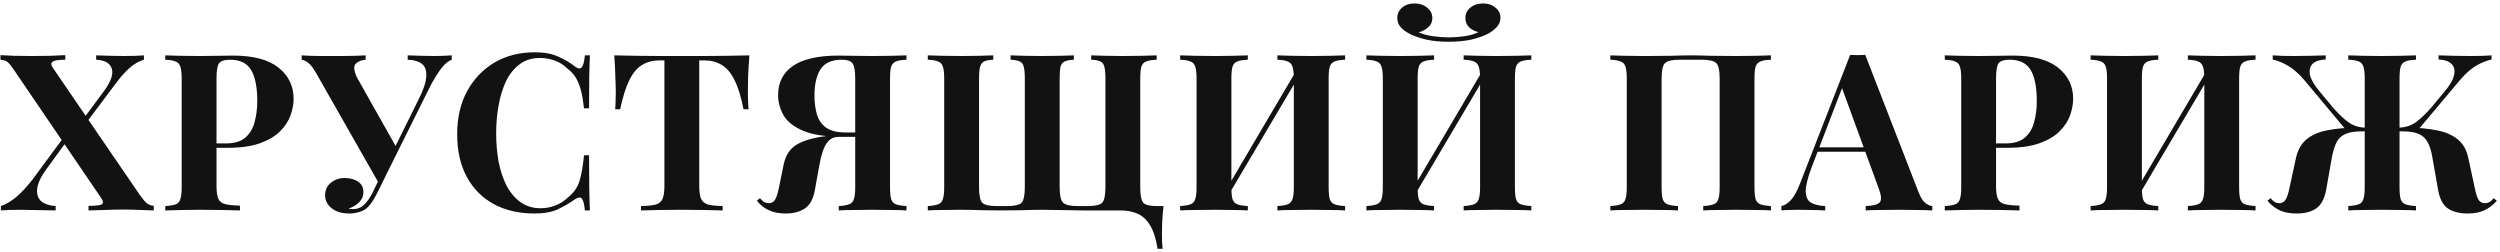 <?xml version="1.0" encoding="UTF-8"?> <svg xmlns="http://www.w3.org/2000/svg" width="525" height="53" viewBox="0 0 525 53" fill="none"> <path d="M13.71 11.578V12.544C12.33 12.544 11.44 12.682 11.042 12.958C10.674 13.204 10.704 13.648 11.134 14.292L29.35 40.926C29.963 41.785 30.454 42.368 30.822 42.674C31.19 42.981 31.68 43.165 32.294 43.226V44.192C31.68 44.162 30.791 44.131 29.626 44.1C28.46 44.039 27.249 44.008 25.992 44.008C24.612 44.008 23.201 44.039 21.76 44.1C20.349 44.131 19.291 44.162 18.586 44.192V43.226C19.996 43.226 20.901 43.134 21.3 42.95C21.729 42.736 21.729 42.306 21.3 41.662L3.038 14.844C2.455 13.955 1.98 13.357 1.612 13.05C1.244 12.744 0.738 12.575 0.094 12.544V11.578C0.738 11.609 1.673 11.655 2.9 11.716C4.157 11.747 5.414 11.762 6.672 11.762C8.052 11.762 9.37 11.747 10.628 11.716C11.916 11.655 12.943 11.609 13.71 11.578ZM14.124 27.816C14.124 27.816 14.185 28.016 14.308 28.414C14.43 28.813 14.492 29.012 14.492 29.012L9.892 35.314C8.665 36.97 7.975 38.381 7.822 39.546C7.668 40.681 7.929 41.57 8.604 42.214C9.309 42.828 10.336 43.18 11.686 43.272V44.192C11.103 44.162 10.336 44.146 9.386 44.146C8.435 44.116 7.5 44.1 6.58 44.1C5.66 44.07 4.939 44.054 4.418 44.054C2.578 44.054 1.167 44.1 0.186 44.192V43.272C1.259 42.904 2.348 42.26 3.452 41.34C4.556 40.39 5.69 39.163 6.856 37.66L14.124 27.816ZM30.224 11.624V12.544C29.212 12.82 28.2 13.403 27.188 14.292C26.206 15.182 25.286 16.209 24.428 17.374L16.976 27.31C16.976 27.31 16.914 27.111 16.792 26.712C16.7 26.314 16.654 26.114 16.654 26.114L21.392 19.72C23.14 17.482 23.845 15.749 23.508 14.522C23.17 13.296 22.066 12.636 20.196 12.544V11.624C21.085 11.655 22.082 11.686 23.186 11.716C24.29 11.747 25.225 11.762 25.992 11.762C27.832 11.762 29.242 11.716 30.224 11.624ZM34.704 11.624C35.471 11.655 36.498 11.686 37.786 11.716C39.105 11.747 40.408 11.762 41.696 11.762C43.168 11.762 44.594 11.747 45.974 11.716C47.354 11.686 48.336 11.67 48.918 11.67C53.181 11.67 56.37 12.514 58.486 14.2C60.602 15.887 61.66 18.064 61.66 20.732C61.66 21.836 61.446 23.002 61.016 24.228C60.587 25.424 59.851 26.544 58.808 27.586C57.796 28.598 56.401 29.426 54.622 30.07C52.844 30.714 50.605 31.036 47.906 31.036H43.214V30.116H47.446C49.256 30.116 50.62 29.702 51.54 28.874C52.491 28.046 53.135 26.958 53.472 25.608C53.84 24.259 54.024 22.802 54.024 21.238C54.024 18.325 53.595 16.148 52.736 14.706C51.878 13.265 50.406 12.544 48.32 12.544C47.124 12.544 46.342 12.805 45.974 13.326C45.637 13.848 45.468 14.906 45.468 16.5V39.04C45.468 40.236 45.591 41.126 45.836 41.708C46.082 42.291 46.557 42.674 47.262 42.858C47.968 43.042 49.01 43.15 50.39 43.18V44.192C49.44 44.162 48.213 44.131 46.71 44.1C45.208 44.07 43.628 44.054 41.972 44.054C40.654 44.054 39.366 44.07 38.108 44.1C36.851 44.131 35.716 44.162 34.704 44.192V43.272C35.686 43.211 36.422 43.088 36.912 42.904C37.403 42.72 37.725 42.352 37.878 41.8C38.062 41.248 38.154 40.42 38.154 39.316V16.5C38.154 15.366 38.062 14.538 37.878 14.016C37.725 13.464 37.388 13.096 36.866 12.912C36.376 12.698 35.655 12.575 34.704 12.544V11.624ZM94.859 11.624V12.544C94.185 12.79 93.51 13.326 92.835 14.154C92.161 14.982 91.379 16.209 90.489 17.834L80.461 37.982L79.403 38.212L66.385 15.35C65.803 14.338 65.266 13.633 64.775 13.234C64.285 12.836 63.809 12.606 63.349 12.544V11.624C63.779 11.655 64.346 11.686 65.051 11.716C65.787 11.716 66.554 11.732 67.351 11.762C68.149 11.762 68.854 11.762 69.467 11.762C70.173 11.762 70.985 11.762 71.905 11.762C72.856 11.732 73.776 11.716 74.665 11.716C75.555 11.686 76.26 11.655 76.781 11.624V12.544C75.923 12.606 75.233 12.882 74.711 13.372C74.221 13.863 74.297 14.814 74.941 16.224L83.313 31.082L81.381 34.072L87.729 21.238C88.864 19.03 89.462 17.298 89.523 16.04C89.585 14.783 89.263 13.894 88.557 13.372C87.852 12.851 86.871 12.575 85.613 12.544V11.624C86.656 11.655 87.637 11.686 88.557 11.716C89.477 11.747 90.397 11.762 91.317 11.762C92.023 11.762 92.667 11.747 93.249 11.716C93.863 11.686 94.399 11.655 94.859 11.624ZM80.553 35.682L81.427 36.05L79.265 40.42C78.867 41.218 78.514 41.846 78.207 42.306C77.901 42.766 77.579 43.165 77.241 43.502C76.751 43.993 76.153 44.33 75.447 44.514C74.773 44.729 74.083 44.836 73.377 44.836C71.813 44.836 70.571 44.468 69.651 43.732C68.731 42.996 68.271 42.092 68.271 41.018C68.271 39.914 68.67 39.04 69.467 38.396C70.265 37.722 71.231 37.384 72.365 37.384C73.531 37.384 74.481 37.645 75.217 38.166C75.953 38.657 76.321 39.378 76.321 40.328C76.321 41.187 76.015 41.908 75.401 42.49C74.819 43.073 74.098 43.502 73.239 43.778C73.362 43.87 73.669 43.916 74.159 43.916C75.049 43.916 75.815 43.61 76.459 42.996C77.134 42.352 77.747 41.463 78.299 40.328L80.553 35.682ZM112.291 10.98C114.315 10.98 115.971 11.287 117.259 11.9C118.578 12.483 119.743 13.173 120.755 13.97C121.368 14.43 121.828 14.492 122.135 14.154C122.472 13.786 122.702 12.943 122.825 11.624H123.883C123.822 12.82 123.776 14.277 123.745 15.994C123.714 17.681 123.699 19.935 123.699 22.756H122.641C122.488 21.346 122.288 20.15 122.043 19.168C121.798 18.156 121.46 17.267 121.031 16.5C120.602 15.734 119.988 15.044 119.191 14.43C118.424 13.664 117.535 13.096 116.523 12.728C115.511 12.36 114.453 12.176 113.349 12.176C111.693 12.176 110.282 12.621 109.117 13.51C107.952 14.369 107.001 15.55 106.265 17.052C105.56 18.555 105.038 20.257 104.701 22.158C104.364 24.029 104.195 25.976 104.195 28C104.195 30.055 104.364 32.033 104.701 33.934C105.069 35.805 105.621 37.476 106.357 38.948C107.124 40.42 108.105 41.586 109.301 42.444C110.497 43.303 111.908 43.732 113.533 43.732C114.545 43.732 115.557 43.548 116.569 43.18C117.612 42.782 118.501 42.214 119.237 41.478C120.433 40.558 121.246 39.424 121.675 38.074C122.104 36.694 122.426 34.87 122.641 32.6H123.699C123.699 35.514 123.714 37.875 123.745 39.684C123.776 41.463 123.822 42.966 123.883 44.192H122.825C122.702 42.874 122.488 42.046 122.181 41.708C121.905 41.371 121.43 41.417 120.755 41.846C119.62 42.644 118.409 43.349 117.121 43.962C115.864 44.545 114.238 44.836 112.245 44.836C108.994 44.836 106.142 44.177 103.689 42.858C101.266 41.54 99.38 39.638 98.031 37.154C96.682 34.67 96.007 31.68 96.007 28.184C96.007 24.75 96.697 21.744 98.077 19.168C99.488 16.592 101.404 14.584 103.827 13.142C106.28 11.701 109.102 10.98 112.291 10.98ZM157.375 11.624C157.252 13.188 157.16 14.691 157.099 16.132C157.068 17.574 157.053 18.678 157.053 19.444C157.053 20.119 157.068 20.763 157.099 21.376C157.129 21.99 157.16 22.511 157.191 22.94H156.133C155.642 20.364 155.013 18.325 154.247 16.822C153.511 15.32 152.621 14.262 151.579 13.648C150.536 13.004 149.309 12.682 147.899 12.682H146.841V38.948C146.841 40.175 146.963 41.095 147.209 41.708C147.485 42.322 147.975 42.736 148.681 42.95C149.386 43.134 150.413 43.242 151.763 43.272V44.192C150.812 44.162 149.539 44.131 147.945 44.1C146.381 44.07 144.74 44.054 143.023 44.054C141.336 44.054 139.741 44.07 138.239 44.1C136.736 44.131 135.525 44.162 134.605 44.192V43.272C135.985 43.242 137.027 43.134 137.733 42.95C138.438 42.736 138.913 42.322 139.159 41.708C139.404 41.095 139.527 40.175 139.527 38.948V12.682H138.515C137.104 12.682 135.877 13.004 134.835 13.648C133.792 14.262 132.903 15.32 132.167 16.822C131.431 18.294 130.787 20.334 130.235 22.94H129.177C129.238 22.511 129.269 21.99 129.269 21.376C129.299 20.763 129.315 20.119 129.315 19.444C129.315 18.678 129.284 17.574 129.223 16.132C129.192 14.691 129.115 13.188 128.993 11.624C130.403 11.655 131.937 11.686 133.593 11.716C135.279 11.747 136.966 11.762 138.653 11.762C140.339 11.762 141.857 11.762 143.207 11.762C144.587 11.762 146.105 11.762 147.761 11.762C149.447 11.762 151.134 11.747 152.821 11.716C154.507 11.686 156.025 11.655 157.375 11.624ZM190.359 11.624V12.544C189.377 12.575 188.641 12.698 188.151 12.912C187.66 13.096 187.323 13.464 187.139 14.016C186.985 14.538 186.909 15.366 186.909 16.5V39.316C186.909 40.42 186.985 41.248 187.139 41.8C187.323 42.352 187.66 42.72 188.151 42.904C188.641 43.088 189.377 43.211 190.359 43.272V44.192C189.592 44.131 188.549 44.1 187.231 44.1C185.943 44.07 184.563 44.054 183.091 44.054C181.833 44.054 180.561 44.07 179.273 44.1C177.985 44.1 176.942 44.131 176.145 44.192V43.272C177.095 43.211 177.816 43.088 178.307 42.904C178.828 42.72 179.165 42.352 179.319 41.8C179.503 41.248 179.595 40.42 179.595 39.316V16.5C179.595 14.906 179.411 13.848 179.043 13.326C178.705 12.805 177.939 12.544 176.743 12.544C174.657 12.544 173.185 13.204 172.327 14.522C171.468 15.841 171.039 17.681 171.039 20.042C171.039 21.484 171.207 22.802 171.545 23.998C171.882 25.164 172.526 26.099 173.477 26.804C174.427 27.479 175.807 27.816 177.617 27.816H181.573C181.573 27.816 181.573 27.97 181.573 28.276C181.573 28.583 181.573 28.736 181.573 28.736H177.157C173.538 28.736 170.732 28.322 168.739 27.494C166.745 26.666 165.35 25.578 164.553 24.228C163.786 22.879 163.403 21.453 163.403 19.95C163.403 17.313 164.445 15.274 166.531 13.832C168.647 12.391 171.851 11.67 176.145 11.67C176.727 11.67 177.693 11.686 179.043 11.716C180.423 11.747 181.864 11.762 183.367 11.762C184.655 11.762 185.943 11.747 187.231 11.716C188.549 11.686 189.592 11.655 190.359 11.624ZM181.297 27.954L181.205 28.736H176.237C175.286 28.736 174.535 29.028 173.983 29.61C173.461 30.162 173.047 30.929 172.741 31.91C172.434 32.861 172.173 33.98 171.959 35.268L171.131 39.868C170.793 41.77 170.088 43.073 169.015 43.778C167.941 44.484 166.592 44.836 164.967 44.836C163.648 44.836 162.513 44.622 161.563 44.192C160.612 43.794 159.738 43.119 158.941 42.168L159.585 41.616C159.891 41.954 160.167 42.214 160.413 42.398C160.689 42.552 161.026 42.644 161.425 42.674C162.007 42.674 162.452 42.429 162.759 41.938C163.065 41.448 163.341 40.589 163.587 39.362L164.553 34.624C164.951 32.662 165.856 31.251 167.267 30.392C168.677 29.534 170.701 28.936 173.339 28.598C173.921 28.506 174.504 28.43 175.087 28.368C175.669 28.307 176.436 28.246 177.387 28.184C178.368 28.092 179.671 28.016 181.297 27.954ZM242.903 11.624V12.544C241.952 12.575 241.216 12.698 240.695 12.912C240.204 13.096 239.867 13.464 239.683 14.016C239.529 14.538 239.453 15.366 239.453 16.5V39.316C239.453 41.003 239.667 42.092 240.097 42.582C240.526 43.042 241.461 43.272 242.903 43.272H244.329C244.206 44.468 244.114 45.618 244.053 46.722C244.022 47.826 244.007 48.67 244.007 49.252C244.007 50.479 244.053 51.476 244.145 52.242H243.087C242.78 50.218 242.274 48.608 241.569 47.412C240.894 46.247 240.035 45.419 238.993 44.928C237.95 44.438 236.708 44.192 235.267 44.192C234.101 44.192 232.844 44.192 231.495 44.192C230.145 44.192 228.781 44.192 227.401 44.192C226.665 44.192 225.806 44.177 224.825 44.146C223.874 44.116 222.893 44.1 221.881 44.1C220.869 44.07 219.918 44.054 219.029 44.054C217.618 44.054 216.131 44.085 214.567 44.146C213.033 44.177 211.638 44.192 210.381 44.192C209.185 44.192 207.82 44.177 206.287 44.146C204.784 44.085 203.297 44.054 201.825 44.054C200.383 44.054 199.034 44.07 197.777 44.1C196.55 44.1 195.569 44.131 194.833 44.192V43.272C195.783 43.211 196.504 43.088 196.995 42.904C197.516 42.72 197.853 42.352 198.007 41.8C198.191 41.248 198.283 40.42 198.283 39.316V16.5C198.283 15.366 198.191 14.538 198.007 14.016C197.853 13.464 197.516 13.096 196.995 12.912C196.504 12.698 195.783 12.575 194.833 12.544V11.624C195.63 11.655 196.657 11.686 197.915 11.716C199.203 11.747 200.598 11.762 202.101 11.762C203.297 11.762 204.477 11.747 205.643 11.716C206.808 11.686 207.789 11.655 208.587 11.624V12.544C207.728 12.575 207.084 12.698 206.655 12.912C206.256 13.096 205.98 13.464 205.827 14.016C205.673 14.538 205.597 15.366 205.597 16.5V39.316C205.597 41.003 205.827 42.092 206.287 42.582C206.747 43.042 207.759 43.272 209.323 43.272H211.485C213.049 43.272 214.061 43.042 214.521 42.582C214.981 42.092 215.211 41.003 215.211 39.316V16.5C215.211 15.366 215.134 14.538 214.981 14.016C214.858 13.464 214.582 13.096 214.153 12.912C213.723 12.698 213.079 12.575 212.221 12.544V11.624C213.018 11.655 213.999 11.686 215.165 11.716C216.361 11.747 217.541 11.762 218.707 11.762C220.087 11.762 221.375 11.747 222.571 11.716C223.797 11.686 224.779 11.655 225.515 11.624V12.544C224.687 12.575 224.043 12.698 223.583 12.912C223.153 13.096 222.862 13.464 222.709 14.016C222.586 14.538 222.525 15.366 222.525 16.5V39.316C222.525 41.003 222.77 42.092 223.261 42.582C223.782 43.042 224.779 43.272 226.251 43.272H228.413C229.977 43.272 230.989 43.042 231.449 42.582C231.909 42.092 232.139 41.003 232.139 39.316V16.5C232.139 15.366 232.062 14.538 231.909 14.016C231.786 13.464 231.51 13.096 231.081 12.912C230.651 12.698 230.007 12.575 229.149 12.544V11.624C229.946 11.655 230.927 11.686 232.093 11.716C233.289 11.747 234.469 11.762 235.635 11.762C237.107 11.762 238.487 11.747 239.775 11.716C241.093 11.686 242.136 11.655 242.903 11.624ZM262.042 11.624V12.544C261.061 12.575 260.325 12.698 259.834 12.912C259.343 13.096 259.006 13.464 258.822 14.016C258.669 14.538 258.592 15.366 258.592 16.5V39.316C258.592 40.42 258.669 41.248 258.822 41.8C259.006 42.352 259.343 42.72 259.834 42.904C260.325 43.088 261.061 43.211 262.042 43.272V44.192C261.214 44.131 260.171 44.1 258.914 44.1C257.657 44.07 256.384 44.054 255.096 44.054C253.593 44.054 252.198 44.07 250.91 44.1C249.653 44.1 248.625 44.131 247.828 44.192V43.272C248.779 43.211 249.499 43.088 249.99 42.904C250.511 42.72 250.849 42.352 251.002 41.8C251.186 41.248 251.278 40.42 251.278 39.316V16.5C251.278 15.366 251.186 14.538 251.002 14.016C250.849 13.464 250.511 13.096 249.99 12.912C249.499 12.698 248.779 12.575 247.828 12.544V11.624C248.625 11.655 249.653 11.686 250.91 11.716C252.198 11.747 253.593 11.762 255.096 11.762C256.384 11.762 257.657 11.747 258.914 11.716C260.171 11.686 261.214 11.655 262.042 11.624ZM272.622 14.154C272.622 14.154 272.622 14.323 272.622 14.66C272.622 14.967 272.622 15.289 272.622 15.626C272.653 15.964 272.668 16.132 272.668 16.132L257.304 42.122L256.89 40.834L272.622 14.154ZM282.466 11.624V12.544C281.485 12.575 280.749 12.698 280.258 12.912C279.767 13.096 279.43 13.464 279.246 14.016C279.093 14.538 279.016 15.366 279.016 16.5V39.316C279.016 40.42 279.093 41.248 279.246 41.8C279.43 42.352 279.767 42.72 280.258 42.904C280.749 43.088 281.485 43.211 282.466 43.272V44.192C281.669 44.131 280.626 44.1 279.338 44.1C278.05 44.07 276.67 44.054 275.198 44.054C273.91 44.054 272.622 44.07 271.334 44.1C270.077 44.1 269.049 44.131 268.252 44.192V43.272C269.203 43.211 269.923 43.088 270.414 42.904C270.905 42.72 271.242 42.352 271.426 41.8C271.61 41.248 271.702 40.42 271.702 39.316V16.5C271.702 15.366 271.61 14.538 271.426 14.016C271.242 13.464 270.905 13.096 270.414 12.912C269.923 12.698 269.203 12.575 268.252 12.544V11.624C269.049 11.655 270.077 11.686 271.334 11.716C272.622 11.747 273.91 11.762 275.198 11.762C276.67 11.762 278.05 11.747 279.338 11.716C280.626 11.686 281.669 11.655 282.466 11.624ZM301.156 11.624V12.544C300.175 12.575 299.439 12.698 298.948 12.912C298.458 13.096 298.12 13.464 297.936 14.016C297.783 14.538 297.706 15.366 297.706 16.5V39.316C297.706 40.42 297.783 41.248 297.936 41.8C298.12 42.352 298.458 42.72 298.948 42.904C299.439 43.088 300.175 43.211 301.156 43.272V44.192C300.328 44.131 299.286 44.1 298.028 44.1C296.771 44.07 295.498 44.054 294.21 44.054C292.708 44.054 291.312 44.07 290.024 44.1C288.767 44.1 287.74 44.131 286.942 44.192V43.272C287.893 43.211 288.614 43.088 289.104 42.904C289.626 42.72 289.963 42.352 290.116 41.8C290.3 41.248 290.392 40.42 290.392 39.316V16.5C290.392 15.366 290.3 14.538 290.116 14.016C289.963 13.464 289.626 13.096 289.104 12.912C288.614 12.698 287.893 12.575 286.942 12.544V11.624C287.74 11.655 288.767 11.686 290.024 11.716C291.312 11.747 292.708 11.762 294.21 11.762C295.498 11.762 296.771 11.747 298.028 11.716C299.286 11.686 300.328 11.655 301.156 11.624ZM311.736 14.154C311.736 14.154 311.736 14.323 311.736 14.66C311.736 14.967 311.736 15.289 311.736 15.626C311.767 15.964 311.782 16.132 311.782 16.132L296.418 42.122L296.004 40.834L311.736 14.154ZM321.58 11.624V12.544C320.599 12.575 319.863 12.698 319.372 12.912C318.882 13.096 318.544 13.464 318.36 14.016C318.207 14.538 318.13 15.366 318.13 16.5V39.316C318.13 40.42 318.207 41.248 318.36 41.8C318.544 42.352 318.882 42.72 319.372 42.904C319.863 43.088 320.599 43.211 321.58 43.272V44.192C320.783 44.131 319.74 44.1 318.452 44.1C317.164 44.07 315.784 44.054 314.312 44.054C313.024 44.054 311.736 44.07 310.448 44.1C309.191 44.1 308.164 44.131 307.366 44.192V43.272C308.317 43.211 309.038 43.088 309.528 42.904C310.019 42.72 310.356 42.352 310.54 41.8C310.724 41.248 310.816 40.42 310.816 39.316V16.5C310.816 15.366 310.724 14.538 310.54 14.016C310.356 13.464 310.019 13.096 309.528 12.912C309.038 12.698 308.317 12.575 307.366 12.544V11.624C308.164 11.655 309.191 11.686 310.448 11.716C311.736 11.747 313.024 11.762 314.312 11.762C315.784 11.762 317.164 11.747 318.452 11.716C319.74 11.686 320.783 11.655 321.58 11.624ZM311.46 0.722C312.503 0.722 313.362 1.014 314.036 1.596C314.742 2.148 315.094 2.869 315.094 3.758C315.094 4.494 314.834 5.138 314.312 5.69C313.822 6.242 313.162 6.733 312.334 7.162C311.476 7.592 310.356 7.975 308.976 8.312C307.596 8.619 306.017 8.772 304.238 8.772C302.46 8.772 300.88 8.619 299.5 8.312C298.12 7.975 297.001 7.592 296.142 7.162C295.345 6.764 294.686 6.288 294.164 5.736C293.674 5.184 293.428 4.525 293.428 3.758C293.428 2.9 293.766 2.179 294.44 1.596C295.115 1.014 295.989 0.722 297.062 0.722C298.105 0.722 298.979 1.014 299.684 1.596C300.42 2.148 300.788 2.884 300.788 3.804C300.788 4.602 300.497 5.246 299.914 5.736C299.362 6.227 298.703 6.58 297.936 6.794C298.826 7.193 299.868 7.469 301.064 7.622C302.26 7.776 303.318 7.852 304.238 7.852C305.158 7.852 306.216 7.776 307.412 7.622C308.608 7.469 309.636 7.178 310.494 6.748C309.697 6.564 309.038 6.227 308.516 5.736C307.995 5.215 307.734 4.571 307.734 3.804C307.734 2.884 308.087 2.148 308.792 1.596C309.498 1.014 310.387 0.722 311.46 0.722ZM371.891 11.624V12.544C370.91 12.575 370.174 12.698 369.683 12.912C369.192 13.096 368.855 13.464 368.671 14.016C368.518 14.538 368.441 15.366 368.441 16.5V39.316C368.441 40.42 368.518 41.248 368.671 41.8C368.855 42.352 369.192 42.72 369.683 42.904C370.174 43.088 370.91 43.211 371.891 43.272V44.192C371.094 44.131 370.051 44.1 368.763 44.1C367.475 44.07 366.095 44.054 364.623 44.054C363.335 44.054 362.047 44.07 360.759 44.1C359.502 44.1 358.474 44.131 357.677 44.192V43.272C358.628 43.211 359.348 43.088 359.839 42.904C360.36 42.72 360.698 42.352 360.851 41.8C361.035 41.248 361.127 40.42 361.127 39.316V16.5C361.127 14.814 360.897 13.74 360.437 13.28C359.977 12.79 358.965 12.544 357.401 12.544H352.663C351.099 12.544 350.087 12.79 349.627 13.28C349.167 13.74 348.937 14.814 348.937 16.5V39.316C348.937 40.42 349.014 41.248 349.167 41.8C349.351 42.352 349.688 42.72 350.179 42.904C350.67 43.088 351.406 43.211 352.387 43.272V44.192C351.559 44.131 350.516 44.1 349.259 44.1C348.002 44.07 346.729 44.054 345.441 44.054C343.938 44.054 342.543 44.07 341.255 44.1C339.998 44.1 338.97 44.131 338.173 44.192V43.272C339.124 43.211 339.844 43.088 340.335 42.904C340.856 42.72 341.194 42.352 341.347 41.8C341.531 41.248 341.623 40.42 341.623 39.316V16.5C341.623 15.366 341.531 14.538 341.347 14.016C341.194 13.464 340.856 13.096 340.335 12.912C339.844 12.698 339.124 12.575 338.173 12.544V11.624C338.97 11.655 339.998 11.686 341.255 11.716C342.543 11.747 343.938 11.762 345.441 11.762C347.25 11.762 349.044 11.747 350.823 11.716C352.602 11.655 354.028 11.624 355.101 11.624C356.174 11.624 357.585 11.655 359.333 11.716C361.081 11.747 362.844 11.762 364.623 11.762C366.095 11.762 367.475 11.747 368.763 11.716C370.051 11.686 371.094 11.655 371.891 11.624ZM391.708 11.532L402.886 40.328C403.315 41.432 403.791 42.199 404.312 42.628C404.864 43.027 405.355 43.242 405.784 43.272V44.192C404.864 44.131 403.775 44.1 402.518 44.1C401.291 44.07 400.049 44.054 398.792 44.054C397.381 44.054 396.047 44.07 394.79 44.1C393.533 44.1 392.536 44.131 391.8 44.192V43.272C393.364 43.211 394.345 42.95 394.744 42.49C395.173 42 395.081 40.972 394.468 39.408L386.648 18.018L387.476 16.822L380.484 35.038C379.625 37.308 379.196 39.025 379.196 40.19C379.227 41.356 379.61 42.153 380.346 42.582C381.082 42.981 382.063 43.211 383.29 43.272V44.192C382.278 44.131 381.312 44.1 380.392 44.1C379.472 44.07 378.537 44.054 377.586 44.054C376.911 44.054 376.267 44.07 375.654 44.1C375.071 44.1 374.55 44.131 374.09 44.192V43.272C374.734 43.15 375.393 42.736 376.068 42.03C376.743 41.325 377.402 40.129 378.046 38.442L388.534 11.532C389.025 11.563 389.546 11.578 390.098 11.578C390.681 11.578 391.217 11.563 391.708 11.532ZM394.928 30.944V31.864H381.22L381.68 30.944H394.928ZM408.406 11.624C409.172 11.655 410.2 11.686 411.488 11.716C412.806 11.747 414.11 11.762 415.398 11.762C416.87 11.762 418.296 11.747 419.676 11.716C421.056 11.686 422.037 11.67 422.62 11.67C426.882 11.67 430.072 12.514 432.188 14.2C434.304 15.887 435.362 18.064 435.362 20.732C435.362 21.836 435.147 23.002 434.718 24.228C434.288 25.424 433.552 26.544 432.51 27.586C431.498 28.598 430.102 29.426 428.324 30.07C426.545 30.714 424.306 31.036 421.608 31.036H416.916V30.116H421.148C422.957 30.116 424.322 29.702 425.242 28.874C426.192 28.046 426.836 26.958 427.174 25.608C427.542 24.259 427.726 22.802 427.726 21.238C427.726 18.325 427.296 16.148 426.438 14.706C425.579 13.265 424.107 12.544 422.022 12.544C420.826 12.544 420.044 12.805 419.676 13.326C419.338 13.848 419.17 14.906 419.17 16.5V39.04C419.17 40.236 419.292 41.126 419.538 41.708C419.783 42.291 420.258 42.674 420.964 42.858C421.669 43.042 422.712 43.15 424.092 43.18V44.192C423.141 44.162 421.914 44.131 420.412 44.1C418.909 44.07 417.33 44.054 415.674 44.054C414.355 44.054 413.067 44.07 411.81 44.1C410.552 44.131 409.418 44.162 408.406 44.192V43.272C409.387 43.211 410.123 43.088 410.614 42.904C411.104 42.72 411.426 42.352 411.58 41.8C411.764 41.248 411.856 40.42 411.856 39.316V16.5C411.856 15.366 411.764 14.538 411.58 14.016C411.426 13.464 411.089 13.096 410.568 12.912C410.077 12.698 409.356 12.575 408.406 12.544V11.624ZM453.244 11.624V12.544C452.263 12.575 451.527 12.698 451.036 12.912C450.545 13.096 450.208 13.464 450.024 14.016C449.871 14.538 449.794 15.366 449.794 16.5V39.316C449.794 40.42 449.871 41.248 450.024 41.8C450.208 42.352 450.545 42.72 451.036 42.904C451.527 43.088 452.263 43.211 453.244 43.272V44.192C452.416 44.131 451.373 44.1 450.116 44.1C448.859 44.07 447.586 44.054 446.298 44.054C444.795 44.054 443.4 44.07 442.112 44.1C440.855 44.1 439.827 44.131 439.03 44.192V43.272C439.981 43.211 440.701 43.088 441.192 42.904C441.713 42.72 442.051 42.352 442.204 41.8C442.388 41.248 442.48 40.42 442.48 39.316V16.5C442.48 15.366 442.388 14.538 442.204 14.016C442.051 13.464 441.713 13.096 441.192 12.912C440.701 12.698 439.981 12.575 439.03 12.544V11.624C439.827 11.655 440.855 11.686 442.112 11.716C443.4 11.747 444.795 11.762 446.298 11.762C447.586 11.762 448.859 11.747 450.116 11.716C451.373 11.686 452.416 11.655 453.244 11.624ZM463.824 14.154C463.824 14.154 463.824 14.323 463.824 14.66C463.824 14.967 463.824 15.289 463.824 15.626C463.855 15.964 463.87 16.132 463.87 16.132L448.506 42.122L448.092 40.834L463.824 14.154ZM473.668 11.624V12.544C472.687 12.575 471.951 12.698 471.46 12.912C470.969 13.096 470.632 13.464 470.448 14.016C470.295 14.538 470.218 15.366 470.218 16.5V39.316C470.218 40.42 470.295 41.248 470.448 41.8C470.632 42.352 470.969 42.72 471.46 42.904C471.951 43.088 472.687 43.211 473.668 43.272V44.192C472.871 44.131 471.828 44.1 470.54 44.1C469.252 44.07 467.872 44.054 466.4 44.054C465.112 44.054 463.824 44.07 462.536 44.1C461.279 44.1 460.251 44.131 459.454 44.192V43.272C460.405 43.211 461.125 43.088 461.616 42.904C462.107 42.72 462.444 42.352 462.628 41.8C462.812 41.248 462.904 40.42 462.904 39.316V16.5C462.904 15.366 462.812 14.538 462.628 14.016C462.444 13.464 462.107 13.096 461.616 12.912C461.125 12.698 460.405 12.575 459.454 12.544V11.624C460.251 11.655 461.279 11.686 462.536 11.716C463.824 11.747 465.112 11.762 466.4 11.762C467.872 11.762 469.252 11.747 470.54 11.716C471.828 11.686 472.871 11.655 473.668 11.624ZM505.284 26.804C507.738 26.804 509.869 26.988 511.678 27.356C513.488 27.694 514.96 28.322 516.094 29.242C517.229 30.132 517.98 31.45 518.348 33.198L519.682 39.362C519.928 40.62 520.204 41.494 520.51 41.984C520.817 42.444 521.277 42.674 521.89 42.674C522.258 42.644 522.58 42.552 522.856 42.398C523.132 42.214 523.408 41.954 523.684 41.616L524.328 42.168C523.531 43.088 522.642 43.763 521.66 44.192C520.71 44.622 519.56 44.836 518.21 44.836C516.554 44.836 515.19 44.499 514.116 43.824C513.043 43.119 512.338 41.8 512 39.868L510.758 32.83C510.544 31.604 510.222 30.607 509.792 29.84C509.394 29.074 508.78 28.506 507.952 28.138C507.155 27.77 506.02 27.586 504.548 27.586H502.708V26.804H505.284ZM523.224 11.624V12.498C522.212 12.713 521.139 13.142 520.004 13.786C518.9 14.43 517.735 15.473 516.508 16.914L507.538 27.586H503.72V26.804C505.039 26.774 506.204 26.421 507.216 25.746C508.228 25.041 509.363 23.968 510.62 22.526L513.334 19.26C514.5 17.88 515.174 16.7 515.358 15.718C515.573 14.706 515.374 13.924 514.76 13.372C514.178 12.82 513.288 12.529 512.092 12.498V11.624C513.196 11.655 514.254 11.686 515.266 11.716C516.309 11.747 517.505 11.762 518.854 11.762C520.664 11.762 522.12 11.716 523.224 11.624ZM507.354 11.624V12.544C506.373 12.575 505.637 12.698 505.146 12.912C504.656 13.096 504.318 13.464 504.134 14.016C503.981 14.538 503.904 15.366 503.904 16.5V39.316C503.904 40.42 503.981 41.248 504.134 41.8C504.318 42.352 504.656 42.72 505.146 42.904C505.637 43.088 506.373 43.211 507.354 43.272V44.192C506.588 44.131 505.545 44.1 504.226 44.1C502.938 44.07 501.558 44.054 500.086 44.054C498.829 44.054 497.556 44.07 496.268 44.1C494.98 44.1 493.938 44.131 493.14 44.192V43.272C494.091 43.211 494.812 43.088 495.302 42.904C495.824 42.72 496.161 42.352 496.314 41.8C496.498 41.248 496.59 40.42 496.59 39.316V16.5C496.59 15.366 496.498 14.538 496.314 14.016C496.161 13.464 495.839 13.096 495.348 12.912C494.858 12.698 494.122 12.575 493.14 12.544V11.624C493.938 11.655 494.98 11.686 496.268 11.716C497.556 11.747 498.829 11.762 500.086 11.762C501.558 11.762 502.938 11.747 504.226 11.716C505.545 11.686 506.588 11.655 507.354 11.624ZM488.402 11.624V12.498C487.206 12.529 486.302 12.82 485.688 13.372C485.106 13.924 484.906 14.706 485.09 15.718C485.305 16.7 485.995 17.88 487.16 19.26L489.874 22.526C491.132 23.968 492.266 25.041 493.278 25.746C494.29 26.421 495.44 26.774 496.728 26.804V27.586H492.91L483.986 16.914C482.76 15.473 481.579 14.43 480.444 13.786C479.34 13.142 478.282 12.713 477.27 12.498V11.624C478.405 11.716 479.862 11.762 481.64 11.762C482.99 11.762 484.17 11.747 485.182 11.716C486.225 11.686 487.298 11.655 488.402 11.624ZM497.74 26.804V27.586H495.946C494.505 27.586 493.37 27.77 492.542 28.138C491.714 28.506 491.101 29.074 490.702 29.84C490.304 30.607 489.982 31.604 489.736 32.83L488.494 39.868C488.126 41.8 487.406 43.119 486.332 43.824C485.29 44.499 483.94 44.836 482.284 44.836C480.904 44.836 479.739 44.622 478.788 44.192C477.838 43.763 476.964 43.088 476.166 42.168L476.81 41.616C477.086 41.954 477.362 42.214 477.638 42.398C477.914 42.552 478.236 42.644 478.604 42.674C479.187 42.674 479.632 42.444 479.938 41.984C480.276 41.494 480.567 40.62 480.812 39.362L482.146 33.198C482.545 31.45 483.296 30.132 484.4 29.242C485.504 28.322 486.961 27.694 488.77 27.356C490.61 26.988 492.757 26.804 495.21 26.804H497.74Z" fill="#121212"></path> </svg> 
